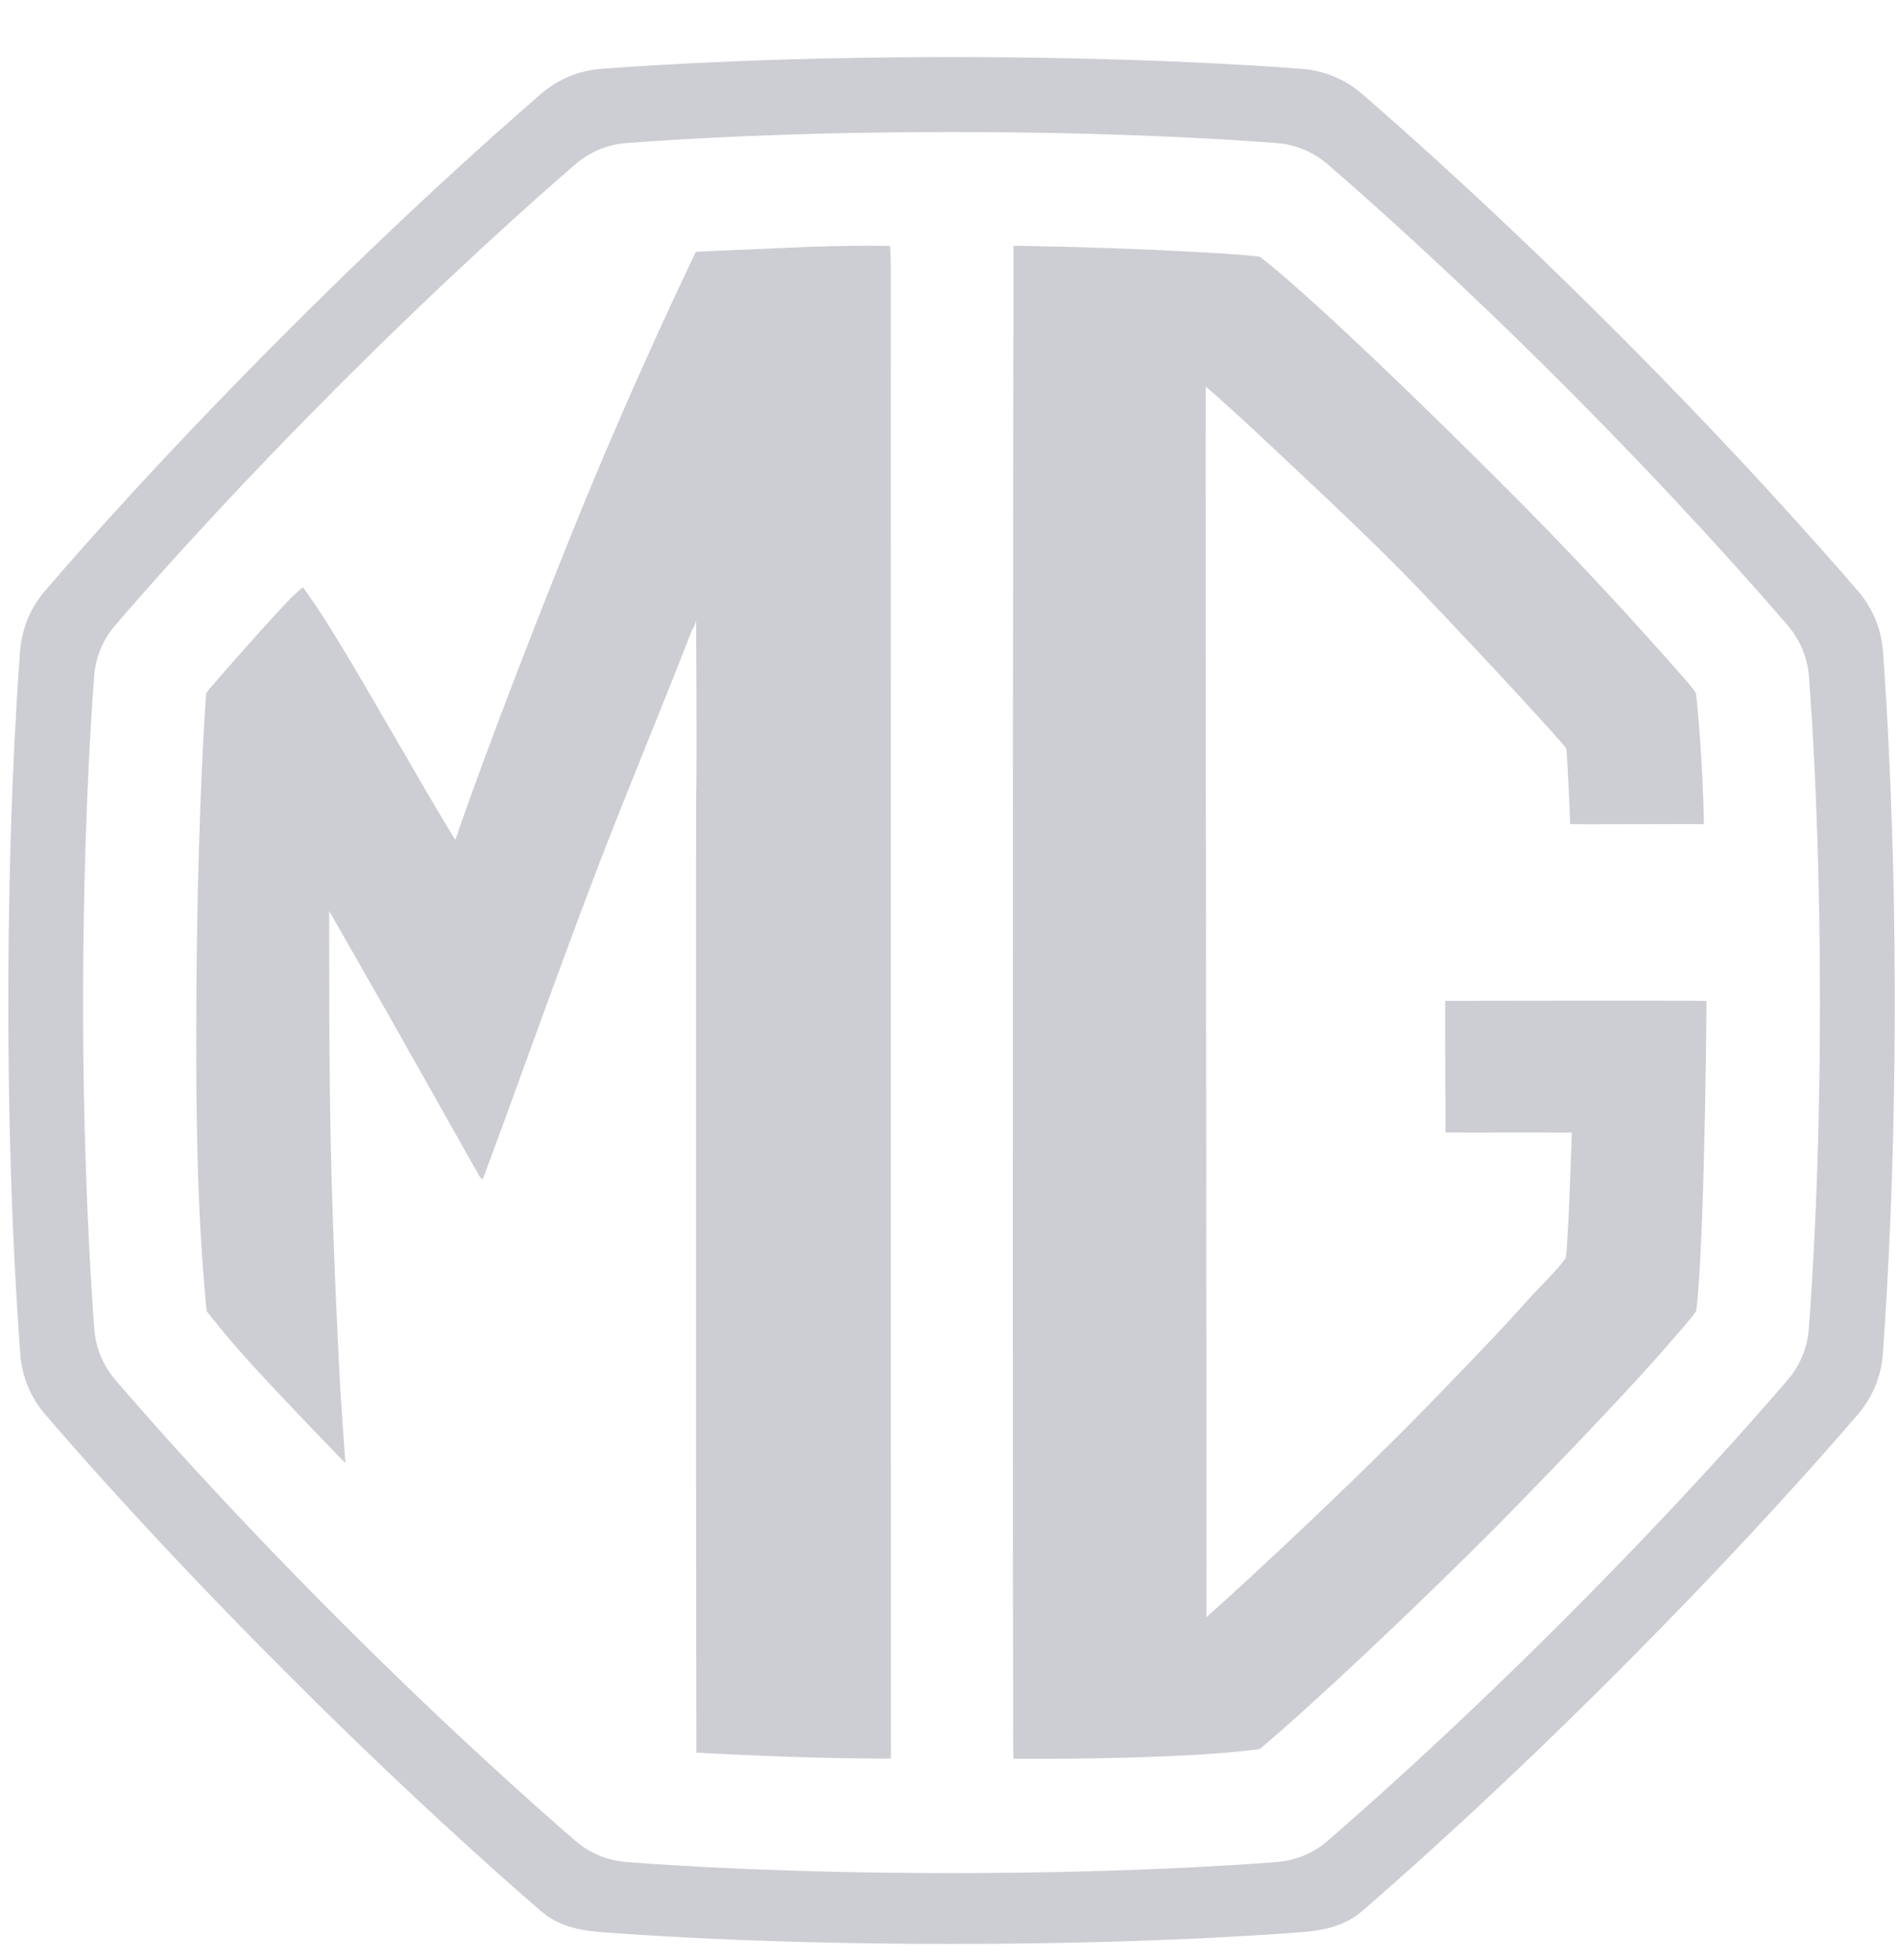 <?xml version="1.0" encoding="UTF-8"?> <svg xmlns="http://www.w3.org/2000/svg" width="31" height="32" viewBox="0 0 31 32" fill="none"><path d="M30.753 10.628C30.726 10.268 30.584 9.927 30.349 9.653C29.734 8.939 28.356 7.38 26.434 5.454C24.511 3.527 22.956 2.146 22.244 1.531C21.971 1.295 21.63 1.153 21.271 1.125C20.359 1.055 18.353 0.932 15.541 0.932C12.73 0.932 10.724 1.055 9.811 1.125C9.452 1.153 9.112 1.295 8.839 1.531C8.126 2.146 6.571 3.527 4.648 5.454C2.657 7.449 1.325 8.959 0.73 9.654C0.497 9.926 0.357 10.266 0.329 10.624C0.26 11.536 0.136 13.548 0.136 16.37C0.136 19.192 0.262 21.174 0.331 22.114C0.358 22.474 0.498 22.815 0.733 23.09C1.329 23.785 2.66 25.294 4.648 27.286C6.571 29.213 8.126 30.594 8.839 31.209C9.112 31.445 9.452 31.521 9.811 31.549C10.724 31.619 12.73 31.742 15.541 31.742C18.353 31.742 20.359 31.619 21.271 31.549C21.631 31.521 21.971 31.445 22.244 31.209C22.956 30.594 24.512 29.213 26.434 27.286C28.422 25.294 29.754 23.785 30.35 23.089C30.585 22.815 30.725 22.474 30.752 22.114C30.821 21.173 30.947 19.094 30.947 16.37C30.947 13.646 30.823 11.542 30.754 10.628L30.753 10.628ZM29.543 21.701C29.52 22.006 29.401 22.294 29.202 22.527C28.667 23.153 27.431 24.557 25.571 26.422C23.771 28.225 22.32 29.509 21.68 30.062C21.449 30.261 21.161 30.38 20.857 30.404C20.037 30.468 18.172 30.585 15.541 30.585C12.91 30.585 11.046 30.468 10.225 30.404C9.921 30.38 9.633 30.261 9.402 30.062C8.762 29.509 7.311 28.225 5.511 26.422C3.651 24.557 2.415 23.153 1.88 22.527C1.682 22.294 1.562 22.006 1.54 21.701C1.477 20.857 1.357 18.921 1.357 16.37C1.357 13.819 1.475 11.856 1.538 11.037C1.561 10.735 1.68 10.448 1.876 10.218C2.41 9.594 3.647 8.188 5.511 6.319C7.312 4.515 8.762 3.231 9.402 2.679C9.633 2.48 9.921 2.36 10.225 2.337C11.046 2.273 12.911 2.156 15.541 2.156C18.172 2.156 20.037 2.273 20.857 2.337C21.161 2.36 21.449 2.48 21.68 2.679C22.32 3.231 23.77 4.515 25.571 6.319C27.37 8.122 28.652 9.576 29.203 10.218C29.402 10.45 29.521 10.738 29.545 11.043C29.608 11.866 29.725 13.734 29.725 16.371C29.725 19.007 29.606 20.858 29.543 21.702L29.543 21.701Z" fill="#CDCED4"></path><path d="M27.831 13.457C27.809 12.425 27.727 11.524 27.7 11.324C27.655 11.242 27.543 11.116 27.475 11.039C26.592 10.038 25.703 9.069 24.494 7.864C22.143 5.519 20.88 4.407 20.569 4.189C20.337 4.163 19.908 4.128 18.748 4.076C17.823 4.035 16.652 4.01 16.554 4.015C16.55 4.22 16.533 19.701 16.548 28.507C16.549 28.667 16.554 28.719 16.554 28.719C16.554 28.719 19.265 28.743 20.577 28.559C21.474 27.806 23.176 26.195 24.417 24.951C25.742 23.608 26.88 22.386 27.17 22.043C27.289 21.901 27.562 21.608 27.704 21.409C27.724 21.24 27.738 21.096 27.757 20.78C27.852 19.224 27.872 16.435 27.872 16.344C27.752 16.336 23.692 16.341 23.603 16.344C23.601 16.412 23.609 18.481 23.609 18.492C23.658 18.495 25.602 18.491 25.672 18.493C25.671 18.53 25.618 20.256 25.573 20.543C25.419 20.758 25.171 20.984 24.896 21.293C24.597 21.628 24.169 22.082 23.288 22.987C22.186 24.12 20.469 25.729 19.703 26.408C19.712 26.304 19.685 6.511 19.693 6.313C19.895 6.481 20.376 6.923 20.511 7.05C21.444 7.927 22.419 8.825 23.212 9.657C24.37 10.872 25.53 12.134 25.582 12.222C25.597 12.314 25.646 13.369 25.644 13.456C25.724 13.464 27.747 13.451 27.826 13.458" fill="#CDCED4"></path><path d="M11.374 28.613C11.365 24.756 11.369 20.128 11.369 13.045C11.387 12.597 11.369 10.137 11.369 10.137C11.369 10.137 11.336 10.253 11.303 10.287C10.817 11.545 10.258 12.867 9.724 14.265C9.044 16.048 8.396 17.896 7.884 19.258L7.837 19.218L6.392 16.654L5.377 14.875C5.377 14.875 5.377 17.023 5.382 17.23C5.395 19.189 5.463 20.758 5.545 22.454C5.553 22.67 5.641 23.889 5.641 23.889C5.633 23.889 4.938 23.164 4.564 22.767C3.897 22.06 3.672 21.785 3.375 21.41C3.249 20.121 3.187 18.689 3.21 15.959C3.232 13.305 3.347 11.578 3.364 11.363C3.372 11.329 3.346 11.336 3.441 11.225C3.639 10.993 4.581 9.921 4.817 9.702C4.929 9.598 4.95 9.59 4.95 9.59C4.95 9.59 5.077 9.772 5.149 9.877C5.562 10.48 6.291 11.773 6.976 12.945C7.389 13.65 7.438 13.713 7.438 13.713C7.438 13.713 7.989 12.064 9.321 8.753C10.34 6.219 11.335 4.181 11.364 4.113C11.438 4.104 12.198 4.076 12.992 4.04C13.808 4.003 14.456 4.014 14.539 4.017C14.542 4.166 14.549 4.257 14.549 4.257C14.549 4.257 14.551 19.408 14.551 28.439C14.551 28.544 14.554 28.599 14.551 28.714C14.493 28.717 14.358 28.715 14.252 28.714C13.029 28.709 11.694 28.636 11.369 28.618" fill="#CDCED4"></path></svg> 